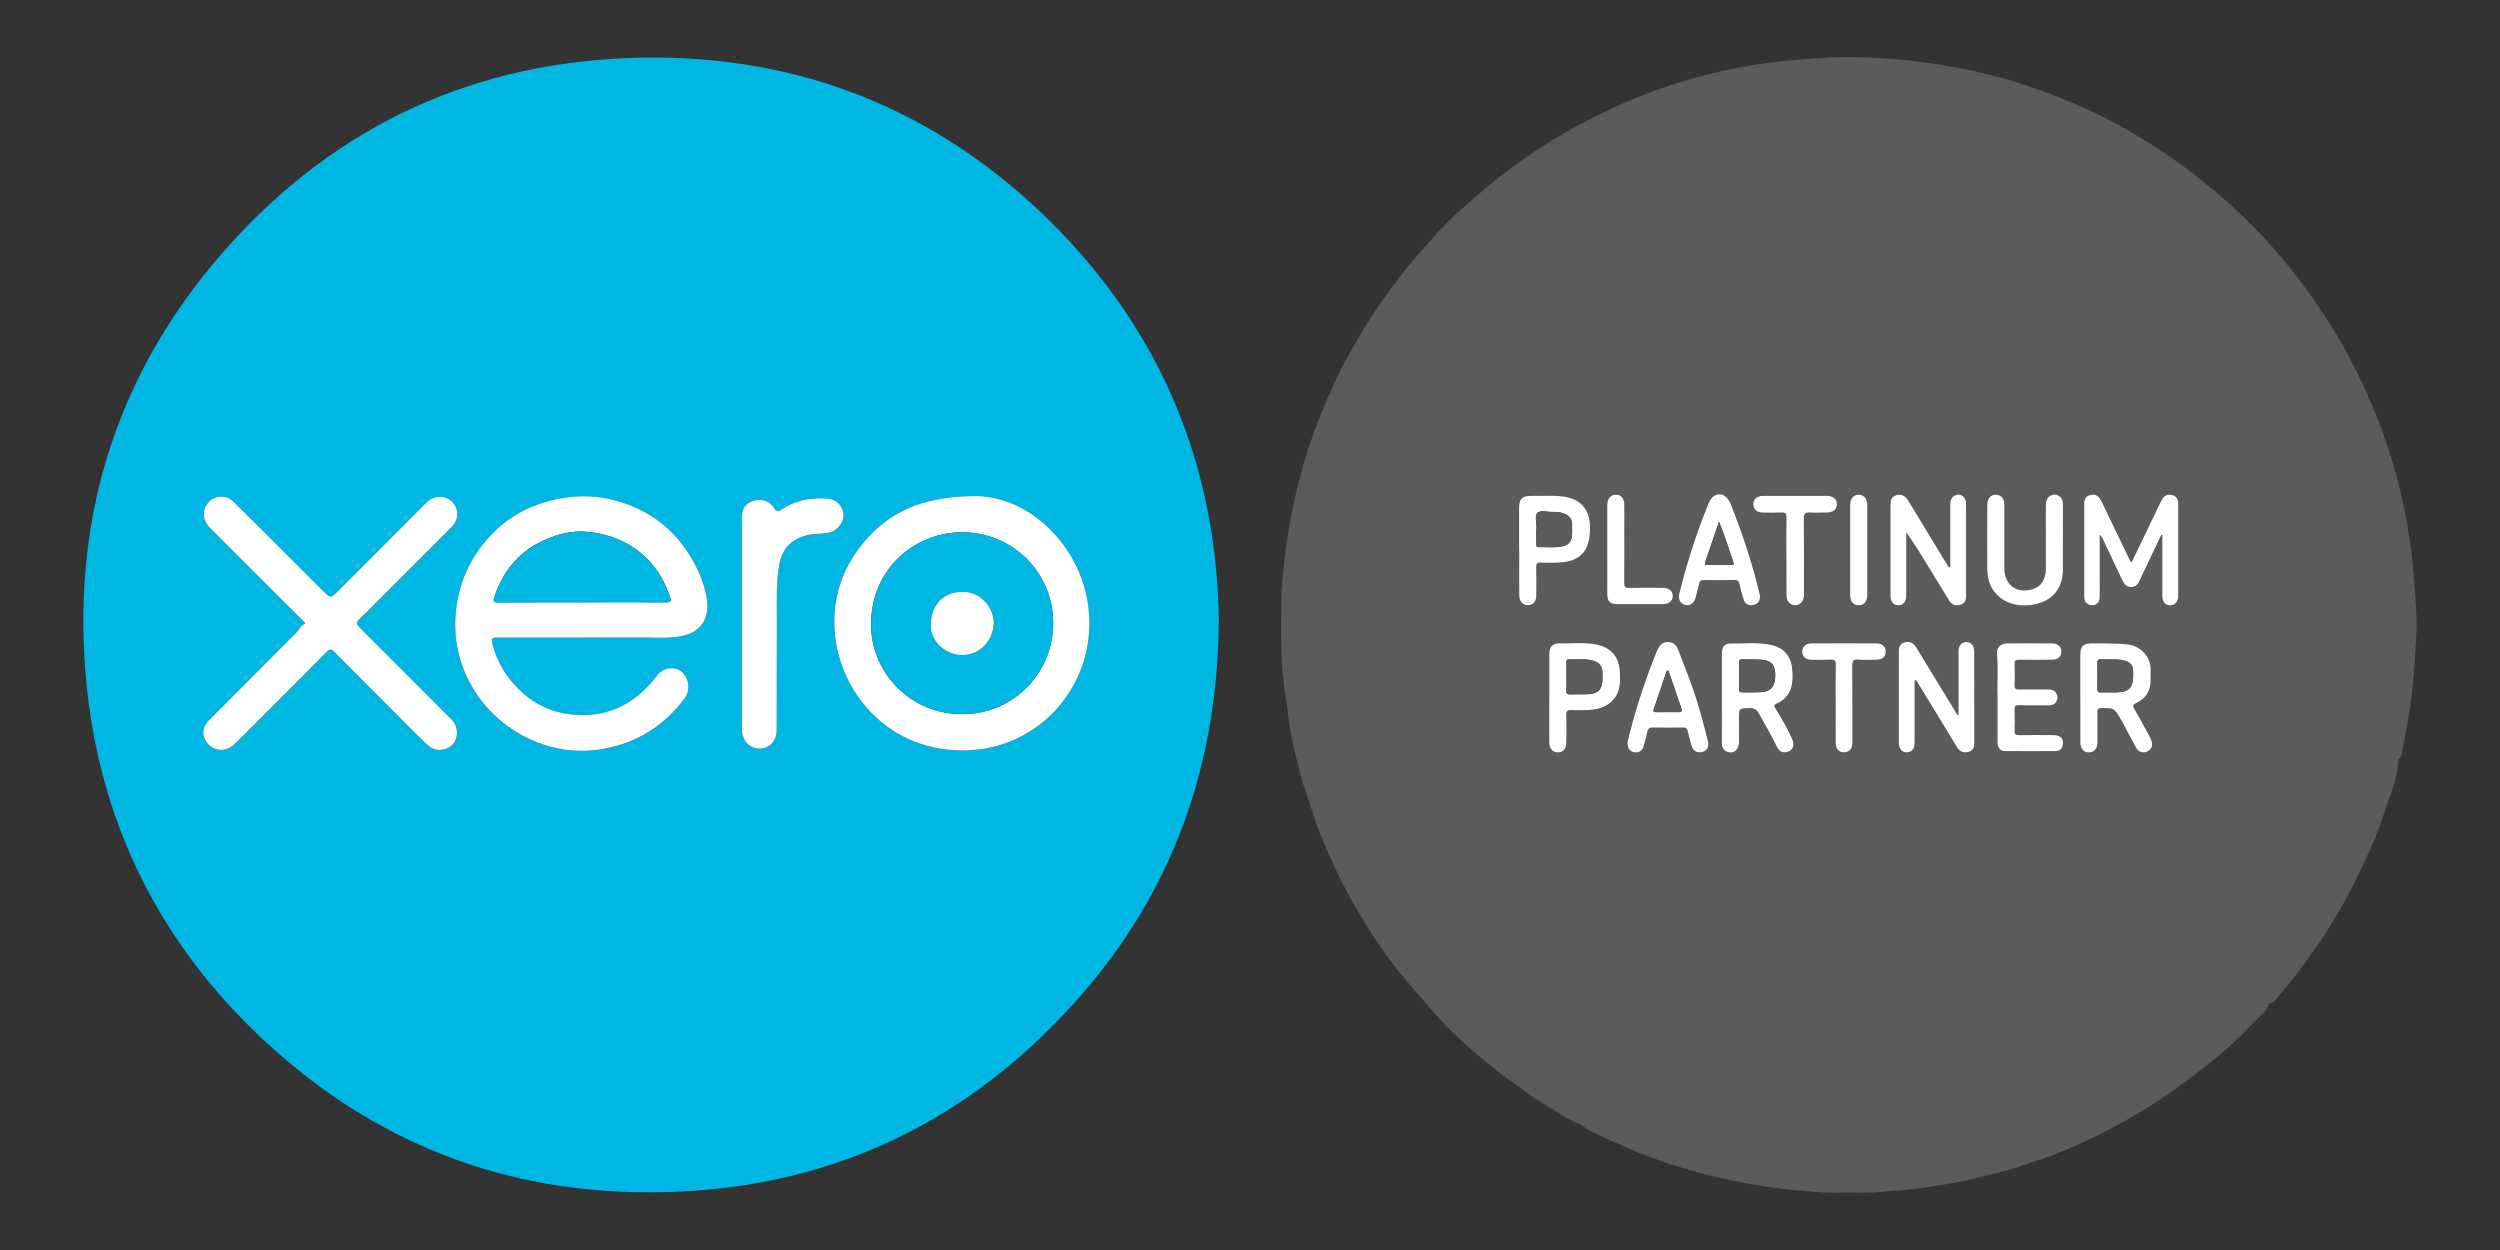 <svg xmlns="http://www.w3.org/2000/svg" id="Layer_1" data-name="Layer 1" viewBox="0 0 500 250"><rect x="0" y="0" width="500" height="250" fill="#333333" stroke="none"/><defs><style>      .cls-1 {        fill: #fff;      }      .cls-2 {        fill: #5c5b5a;      }      .cls-3 {        fill: #00b7e4;      }    </style></defs><path class="cls-2" d="m369.05,238.49c-2.25.21-5.06-.04-7.85-.26-3.74-.29-7.47-.78-11.19-1.43-6.06-1.07-12-2.57-17.8-4.6-1.95-.68-3.9-1.38-5.79-2.2-2.79-1.2-5.55-2.48-8.3-3.78-.92-.43-1.72-1.28-2.59-1.59-1.23-.44-2.31-1.07-3.35-1.76-2.21-1.46-4.59-2.63-6.71-4.25-1.86-1.42-3.83-2.71-5.69-4.16-2-1.57-3.96-3.19-5.86-4.87-2.02-1.79-4-3.65-5.83-5.63-1.29-1.4-2.52-2.9-3.77-4.31-1.39-1.57-2.75-3.18-4.1-4.8-2.63-3.12-4.87-6.52-7.04-9.96-2.29-3.65-4.39-7.43-6.19-11.34-1.77-3.85-3.51-7.72-4.71-11.8-.54-1.85-1.27-3.64-1.8-5.49-1.09-3.83-2.02-7.7-2.65-11.61-.25-1.59-.33-3.3-.62-4.86-1.22-6.57-.97-13.17-.94-19.77.01-3.09.42-6.18.78-9.26.57-4.82,1.47-9.57,2.67-14.26,1.34-5.27,3.07-10.42,5.2-15.43,1.13-2.66,2.29-5.31,3.64-7.87,1.88-3.57,3.88-7.06,6.1-10.43,3.02-4.57,6.3-8.92,9.95-13,2.04-2.28,4.03-4.6,6.28-6.66,4.16-3.79,8.42-7.44,13.01-10.72,5.84-4.17,12.03-7.72,18.52-10.73,7.24-3.36,14.8-5.85,22.58-7.58,3.66-.82,7.37-1.42,11.11-1.81,2.74-.29,5.48-.46,8.22-.67,2.74-.21,5.48-.21,8.21-.13,3.53.11,7.05.37,10.57.78,4.93.57,9.79,1.46,14.6,2.66,5.54,1.38,10.94,3.23,16.21,5.43,3.59,1.49,7.12,3.13,10.49,5.04,5.2,2.96,10.23,6.2,14.95,9.92,4.54,3.58,8.86,7.4,12.82,11.6,2.73,2.9,5.31,5.94,7.73,9.13,2.39,3.16,4.63,6.42,6.71,9.79,2.82,4.58,5.25,9.36,7.4,14.3,1.57,3.62,2.93,7.32,4.11,11.08,1.48,4.75,2.63,9.57,3.45,14.48.62,3.72,1.08,7.45,1.31,11.23.21,3.44.58,6.89.36,10.33-.22,3.56-.37,7.13-.77,10.68-.47,4.16-1.26,8.25-2.05,12.35-.09.44-.01,1.14-.65,1.4-.06.02-.13.09-.13.14.04,3.79-1.66,7.14-2.75,10.63-1.43,4.57-3.48,8.9-5.57,13.2-1.31,2.7-2.74,5.34-4.31,7.89-1.14,1.86-2.24,3.76-3.51,5.53-2.28,3.18-4.5,6.41-7.13,9.3-.74.82-1.16,2.09-2.47,2.34-.63,1.74-2.18,2.71-3.36,3.99-2.27,2.46-4.73,4.74-7.31,6.86-2.9,2.38-5.88,4.65-8.96,6.81-4.93,3.44-10.09,6.44-15.48,9.06-3.36,1.63-6.78,3.15-10.32,4.34-3.06,1.02-6.07,2.19-9.24,2.87-2.14.46-4.24,1.07-6.37,1.53-2.42.52-4.87.88-7.32,1.27-3.49.56-7.01.73-10.52,1.04-1.8.16-3.62.03-5.99.03Zm63.23-131.55l.2.05c0,.34,0,.68,0,1.02,0,3.69,0,7.38,0,11.06,0,1.25.54,1.94,1.52,1.98,1,.04,1.68-.71,1.68-1.97.01-6.07,0-12.15,0-18.22,0-.9-.3-1.67-1.28-1.88-.98-.22-1.67.21-2.1,1.11-.63,1.34-1.28,2.67-1.93,4-1.34,2.77-2.68,5.55-4.01,8.32-.36-.16-.39-.44-.5-.66-1.79-3.7-3.58-7.41-5.36-11.12-.11-.23-.22-.45-.34-.67-.45-.84-1.14-1.19-2.07-.97-.93.22-1.23.89-1.23,1.78,0,6.18,0,12.37,0,18.55,0,.11,0,.22.02.32.12.89.67,1.35,1.52,1.4.85.05,1.53-.58,1.56-1.46.04-1.19.01-2.39.01-3.58,0-3.01,0-6.03,0-9.04.33.27.5.57.64.88,1.31,2.77,2.62,5.55,3.93,8.32.35.74.85,1.25,1.74,1.23.84-.01,1.3-.52,1.63-1.22.38-.82.77-1.63,1.16-2.45,1.08-2.26,2.15-4.53,3.23-6.79Zm-42.22,6.42c-.09.03-.18.07-.27.1-.3-.47-.6-.95-.89-1.42-2.42-3.98-4.83-7.97-7.25-11.95-.54-.89-1.27-1.37-2.36-1.06-1.06.3-1.19,1.11-1.19,2.04.01,6,0,12.01,0,18.01,0,1.28.61,2,1.64,1.97.94-.02,1.53-.76,1.53-1.97,0-2.89,0-5.79,0-8.68,0-1.32,0-2.63,0-3.95,1.78,2.56,3.38,5.16,4.97,7.77,1.21,1.97,2.4,3.95,3.62,5.92.5.8,1.26,1.07,2.16.83.79-.21,1.2-.74,1.2-1.59,0-6.26,0-12.51-.01-18.77,0-.96-.64-1.65-1.48-1.7-.82-.05-1.55.61-1.66,1.54-.04.28-.01.58-.01.87,0,4.01,0,8.02,0,12.03Zm1.65,29.65l-.19.05c-1.45-2.37-2.89-4.74-4.34-7.1-1.32-2.16-2.63-4.32-3.94-6.48-.54-.88-1.32-1.25-2.3-.99-.97.26-1.2,1.02-1.18,1.95.03,1.05,0,2.1,0,3.15,0,4.99,0,9.98,0,14.97,0,1.44.92,2.23,2.1,1.84.92-.31,1.08-1.06,1.07-1.91,0-3.8,0-7.59,0-11.39,0-.35-.15-.77.23-1.11.32.51.61.96.9,1.42,2.45,4.01,4.9,8.01,7.33,12.03.55.91,1.31,1.22,2.29.97.99-.25,1.18-1.01,1.18-1.93-.02-5.9,0-11.79-.01-17.69,0-.4,0-.8-.09-1.18-.17-.77-.71-1.17-1.48-1.17-.77,0-1.3.42-1.5,1.17-.09.34-.08.72-.08,1.08,0,4.12,0,8.23,0,12.35Zm-47.32-3.4c0,3,.01,6,0,9,0,.76.24,1.34.93,1.69,1.22.61,2.45-.22,2.49-1.73.05-1.62.01-3.25.01-4.88,0-2.05,0-1.99,2.02-2.07.96-.04,1.49.27,1.96,1.1,1.22,2.17,2.46,4.32,3.55,6.55.38.77.9,1.32,1.85,1.18,1.32-.19,1.85-1.27,1.27-2.6-.94-2.16-2.15-4.18-3.38-6.19-.28-.46-.34-.68.26-.94,1.41-.62,2.44-1.67,2.89-3.18.41-1.38.36-2.8.16-4.19-.32-2.28-1.8-3.79-3.89-4.3-2.79-.68-5.61-.31-8.42-.36-1.13-.02-1.7.71-1.7,1.93-.01,3,0,6,0,9Zm71.67-.06c0,2.96,0,5.93,0,8.89,0,1.27.69,2.07,1.73,2.05,1.07-.02,1.69-.75,1.7-2.07,0-1.95.03-3.9-.01-5.86-.01-.66.11-.94.86-.94,2.46,0,2.46-.04,3.74,2.12.17.28.34.56.49.84.88,1.66,1.74,3.33,2.65,4.97.48.86,1.38,1.13,2.22.76.86-.38,1.2-1.21.86-2.17-.13-.37-.31-.73-.5-1.08-.97-1.77-1.92-3.56-2.95-5.3-.35-.59-.28-.82.33-1.11,1.15-.55,2.06-1.32,2.58-2.57.56-1.34.32-2.71.37-4.07.1-2.65-2.07-4.91-4.72-5.15-2.34-.21-4.67-.21-7.01-.2-1.77.01-2.35.58-2.35,2.32,0,2.86,0,5.71,0,8.57Zm-64.04-20.29c-.04-.21-.09-.49-.16-.77-1.42-5.94-3.35-11.73-5.6-17.41-.17-.43-.39-.86-.65-1.24-.89-1.27-2.58-1.25-3.45.04-.26.39-.45.82-.62,1.26-2.28,5.71-4.18,11.54-5.65,17.51-.29,1.18.1,2.07,1.14,2.36.97.27,1.8-.31,2.11-1.49.24-.91.49-1.81.69-2.73.12-.55.36-.77.95-.76,2.03.03,4.05.04,6.08,0,.62-.01.91.17,1.04.79.23,1.06.5,2.11.84,3.14.29.87.99,1.24,1.89,1.07.88-.17,1.38-.74,1.39-1.75Zm-26.51,29.09c-.05,1.27.41,1.89,1.27,2.08.88.2,1.65-.22,1.93-1.14.3-.96.55-1.95.76-2.93.14-.62.4-.89,1.09-.87,1.99.05,3.97.04,5.96,0,.62-.01.91.18,1.04.78.22,1.02.47,2.04.8,3.03.33,1,1.24,1.38,2.27,1.04.83-.28,1.21-1.08.98-2.02-.99-4.04-2.07-8.06-3.52-11.97-.81-2.16-1.62-4.32-2.47-6.47-.36-.9-.99-1.48-2.05-1.49-1.01,0-1.6.55-1.99,1.39-.15.33-.3.66-.44.99-1.56,3.88-2.91,7.84-4.11,11.85-.59,2-1.08,4.04-1.53,5.72Zm87.08-40.52c0-2.31-.01-4.63,0-6.94,0-.7-.17-1.29-.78-1.68-1.18-.75-2.59.07-2.63,1.59-.06,1.91-.02,3.83-.02,5.75,0,2.42.02,4.84,0,7.27-.03,2.1-.95,3.49-2.55,3.99-3.28,1.01-5.74-.79-5.74-4.22,0-4.05,0-8.1,0-12.15,0-.36.01-.73-.05-1.08-.14-.87-.72-1.34-1.56-1.4-.8-.05-1.39.35-1.67,1.12-.1.27-.14.56-.14.85-.01,4.34-.03,8.68,0,13.01,0,1.12.22,2.23.71,3.26,1.41,2.95,4.67,4.4,8.46,3.74,3.83-.66,5.94-3.15,5.96-7.04,0-2.02,0-4.05,0-6.07Zm-13.06,31.47c0,3.38,0,6.2,0,9.02,0,1.19.51,1.84,1.51,1.85,3.4.03,6.8.02,10.19,0,.67,0,1.13-.33,1.32-1.04.35-1.31-.3-2.14-1.74-2.15-2.31-.02-4.63-.03-6.94.01-.69.01-.95-.16-.92-.9.06-1.37.06-2.75,0-4.12-.03-.74.16-.99.94-.97,1.95.06,3.9,0,5.86.03.62,0,1.15-.13,1.5-.67.34-.52.37-1.1.1-1.65-.3-.62-.86-.85-1.52-.86-2.02,0-4.05-.02-6.07,0-.61,0-.82-.19-.8-.8.04-1.41.06-2.82,0-4.23-.03-.74.22-.92.92-.91,2.2.04,4.41.03,6.61,0,1.13-.01,1.79-.63,1.82-1.59.03-.98-.69-1.68-1.84-1.69-3-.02-6-.03-9,0-1.31,0-2.17.86-2.05,2.12.28,3.02,0,6.05.12,8.51Zm-95.7-29.2c0,3-.01,6,0,9.01,0,1.18.73,1.96,1.73,1.96,1.04,0,1.69-.73,1.69-1.95.01-1.84.04-3.69-.01-5.53-.02-.77.12-1.12.98-1.04.86.08,1.73.02,2.6.02,5.15,0,7.26-2.12,7.17-7.25-.06-3.45-1.89-5.52-5.32-5.99-2.16-.3-4.33-.1-6.5-.13-1.75-.03-2.35.6-2.36,2.34,0,2.86,0,5.71,0,8.57Zm6.04,29.53c0,2.96-.01,5.92,0,8.89,0,1.26.74,2.03,1.8,1.98,1.02-.04,1.62-.78,1.62-2.02.01-1.84.04-3.69,0-5.53-.02-.71.18-.96.9-.93,1.05.05,2.1.05,3.14.01,2.03-.07,3.94-.47,5.38-2.1,1.37-1.55,1.37-3.43,1.3-5.32-.12-3.3-1.79-5.21-5.05-5.76-2.26-.38-4.54-.13-6.81-.17-1.68-.03-2.27.58-2.27,2.28,0,2.89,0,5.78,0,8.67Zm47.41-28.44c0,2.64-.02,5.27,0,7.91.01,1.21.73,1.96,1.72,1.97,1,0,1.69-.74,1.78-1.93.02-.25,0-.51,0-.76,0-4.88.03-9.75-.03-14.63-.01-1.03.32-1.29,1.28-1.23,1.08.07,2.17.01,3.25,0,1.35-.01,2.08-.6,2.09-1.65.02-1.06-.72-1.68-2.07-1.69-4.23-.01-8.45-.01-12.68,0-1.24,0-1.97.65-1.97,1.68,0,1.04.69,1.65,1.97,1.67,1.23.02,2.46.04,3.68-.01.76-.03.99.21.98.98-.04,2.56-.02,5.13-.01,7.69Zm9.86,29.63h0c0,2.64-.01,5.27,0,7.91,0,1.28,1,2.02,2.18,1.66.97-.3,1.17-1.05,1.16-1.96-.02-5.09,0-10.19-.03-15.28,0-.9.14-1.31,1.17-1.22,1.22.1,2.45.03,3.68.02,1.16-.01,1.86-.64,1.85-1.64,0-.94-.7-1.63-1.78-1.64-4.37-.02-8.74-.02-13.12,0-1.15,0-1.84.72-1.8,1.72.03.97.68,1.54,1.82,1.56,1.3.02,2.6.04,3.9-.01.75-.03,1,.19.98.97-.05,2.64-.02,5.27-.02,7.91Zm-45.68-30.97h0c0,3-.01,6,0,9.01,0,1.37.56,1.94,1.9,1.95,3.11.02,6.22.01,9.33,0,1.15,0,1.89-.68,1.88-1.65-.01-.97-.74-1.59-1.91-1.6-2.28-.01-4.56-.04-6.84.01-.78.02-.97-.24-.96-.99.03-3.73.02-7.45.02-11.18,0-1.56.03-3.11-.01-4.67-.03-1.17-.83-1.91-1.85-1.8-.96.1-1.55.82-1.56,2.01-.01,2.97,0,5.93,0,8.9Zm48.58.16c0,3,0,6,0,9,0,1.29.66,2.06,1.71,2.05,1.07-.01,1.71-.76,1.72-2.07,0-6,0-12,0-18,0-1.25-.72-2.07-1.74-2.06-1.02.01-1.69.82-1.69,2.08,0,3,0,6,0,9Z"></path><path class="cls-3" d="m243.76,124.28c-.26,28.85-9.2,53.87-27.75,75-23.64,26.93-53.74,40.04-89.56,39.14-27.28-.69-51.37-10.38-71.71-28.57-22.44-20.08-35.22-45.32-37.65-75.38-2.61-32.31,6.88-60.97,28.49-85.13,21.96-24.55,49.84-37.21,82.76-37.81,31.58-.57,59.03,10.43,81.52,32.57,22.46,22.11,33.54,49.34,33.91,80.18Zm-126.77,3.25h0c3.62,0,7.23,0,10.85-.01,2.53,0,5.09.19,7.59-.13,4.89-.63,6.66-3.76,5.88-8.02-.53-2.89-1.72-5.6-3.28-8.15-3.72-6.08-9.14-9.78-15.99-11.35-3.97-.91-7.98-.75-11.99.28-4.65,1.19-8.61,3.47-11.87,6.91-3.93,4.15-6.27,9.08-6.95,14.82-.61,5.13.29,9.91,2.63,14.48,4.85,9.43,15.86,15.5,26.92,13.42,6.74-1.27,12.07-4.63,16.14-10.07.96-1.29.95-2.88.3-4.22-1.11-2.26-4.15-2.45-5.77-.4-.94,1.2-1.93,2.36-3.05,3.36-4.46,4-9.73,5.27-15.55,4.24-3.51-.63-6.58-2.32-9.11-4.82-2.55-2.52-4.36-5.52-5.24-9.02-.3-1.19-.18-1.31,1.02-1.31,5.82,0,11.65,0,17.47,0Zm77.82-28.31c-10.57.1-17.09,3.31-22.05,9.22-4.67,5.56-6.65,12.23-5.65,19.52,1.48,10.84,10.66,22.51,26.24,22.12,13.51-.34,24.62-11.48,24.53-25.61-.09-13.96-11.41-25.41-23.07-25.26Zm-150.5.14c-.93.01-1.77.25-2.44.94-1.56,1.6-1.49,3.64.24,5.38,3.07,3.09,6.16,6.16,9.24,9.24,3.08,3.07,6.18,6.14,9.25,9.22.19.19.72.53.25.72-.78.32-.98,1.07-1.48,1.57-2.73,2.71-5.44,5.45-8.15,8.18-3.12,3.14-6.25,6.26-9.36,9.41-.91.92-1.47,2.09-1.07,3.33.43,1.33,1.42,2.32,2.91,2.59,1.47.26,2.56-.43,3.55-1.42,6.02-6.03,12.08-12.02,18.06-18.1.77-.78,1.09-.51,1.65.05,5.15,5.18,10.32,10.35,15.48,15.52,1.04,1.04,2.07,2.11,3.17,3.09,1.09.98,2.37,1.15,3.74.62,1.33-.51,1.96-1.67,2.05-2.9.08-1.09-.34-2.23-1.24-3.08-1.1-1.04-2.16-2.11-3.22-3.18-5-5.02-9.98-10.05-15.02-15.04-.69-.68-.64-1.09.02-1.7.97-.9,1.89-1.86,2.82-2.8,5.16-5.16,10.32-10.33,15.48-15.49.95-.95,1.43-2.06,1.13-3.43-.57-2.56-3.79-3.88-6.25-1.39-5.82,5.87-11.68,11.7-17.52,17.55-1.49,1.5-1.45,1.47-2.96-.04-5.93-5.93-11.87-11.85-17.82-17.76-.68-.68-1.49-1.12-2.5-1.08Zm104.08,25.44c0,7.01,0,14.03,0,21.04,0,2.23,1.48,3.85,3.5,3.88,2,.02,3.45-1.5,3.46-3.75.03-7.3.02-14.61.03-21.91,0-3.43-.13-6.87.35-10.29.47-3.29,1.72-5.59,5.49-6.68,1.63-.47,3.28-.19,4.9-.65,1.4-.4,2.74-2.09,2.61-3.54-.15-1.73-1.44-3.06-3.23-3.19-3.33-.24-6.47.37-9.28,2.26-.69.46-.93.37-1.35-.33-1.06-1.74-3.19-2.13-5.01-1.11-1.39.78-1.47,2.09-1.47,3.43-.01,6.94,0,13.88,0,20.83Z"></path><path class="cls-1" d="m432.28,106.94c-1.08,2.26-2.15,4.53-3.23,6.79-.39.82-.78,1.63-1.16,2.45-.32.7-.79,1.21-1.63,1.22-.89.02-1.39-.5-1.74-1.23-1.31-2.77-2.62-5.55-3.93-8.32-.15-.31-.31-.62-.64-.88,0,3.01,0,6.03,0,9.04,0,1.19.03,2.39-.01,3.58-.03.88-.71,1.51-1.56,1.46-.86-.05-1.41-.51-1.52-1.4-.01-.11-.02-.22-.02-.32,0-6.18,0-12.37,0-18.55,0-.9.3-1.56,1.23-1.78.93-.22,1.62.13,2.07.97.12.22.24.45.34.67,1.79,3.71,3.57,7.42,5.36,11.12.11.22.14.5.5.66,1.34-2.77,2.68-5.54,4.01-8.32.64-1.33,1.29-2.66,1.93-4,.43-.9,1.12-1.32,2.1-1.11.99.22,1.28.98,1.28,1.88,0,6.07.01,12.15,0,18.22,0,1.26-.68,2-1.68,1.97-.98-.04-1.52-.73-1.52-1.98,0-3.69,0-7.38,0-11.06,0-.34,0-.68,0-1.02l-.2-.05Z"></path><path class="cls-1" d="m390.05,113.36c0-4.01,0-8.02,0-12.03,0-.29-.02-.58.01-.87.12-.92.84-1.58,1.66-1.54.84.05,1.48.74,1.48,1.7.01,6.26,0,12.51.01,18.77,0,.85-.41,1.38-1.2,1.59-.9.24-1.66-.03-2.16-.83-1.22-1.96-2.41-3.95-3.62-5.92-1.59-2.61-3.18-5.21-4.97-7.77,0,1.32,0,2.63,0,3.95,0,2.89,0,5.79,0,8.68,0,1.21-.59,1.95-1.53,1.97-1.03.02-1.63-.7-1.64-1.97,0-6,0-12.01,0-18.01,0-.93.13-1.74,1.19-2.04,1.09-.31,1.82.18,2.36,1.06,2.42,3.98,4.83,7.97,7.25,11.95.29.48.59.95.89,1.42.09-.03.18-.07.27-.1Z"></path><path class="cls-1" d="m391.7,143.02c0-4.12,0-8.23,0-12.35,0-.36-.01-.73.08-1.08.2-.75.73-1.17,1.5-1.17.77,0,1.31.4,1.48,1.17.09.38.09.79.09,1.18,0,5.9,0,11.79.01,17.69,0,.92-.19,1.68-1.18,1.93-.98.25-1.75-.06-2.29-.97-2.43-4.02-4.88-8.02-7.33-12.03-.28-.46-.58-.92-.9-1.42-.38.35-.23.76-.23,1.11-.01,3.8-.01,7.59,0,11.39,0,.85-.15,1.6-1.07,1.91-1.17.4-2.1-.4-2.1-1.84,0-4.99,0-9.98,0-14.97,0-1.05.03-2.1,0-3.15-.03-.92.21-1.69,1.18-1.95.99-.26,1.77.11,2.3.99,1.31,2.16,2.63,4.32,3.94,6.48,1.44,2.37,2.89,4.74,4.34,7.1l.19-.05Z"></path><path class="cls-1" d="m344.38,139.62c0-3,0-6,0-9,0-1.22.57-1.95,1.7-1.93,2.81.05,5.63-.32,8.42.36,2.09.51,3.58,2.02,3.89,4.3.19,1.39.24,2.82-.16,4.19-.45,1.51-1.47,2.56-2.89,3.18-.6.27-.54.49-.26.94,1.23,2.01,2.44,4.03,3.38,6.19.58,1.33.04,2.41-1.27,2.6-.95.14-1.47-.42-1.85-1.18-1.09-2.23-2.34-4.38-3.55-6.55-.47-.83-1-1.14-1.96-1.1-2.02.08-2.02.02-2.02,2.07,0,1.63.04,3.25-.01,4.88-.05,1.51-1.28,2.34-2.49,1.73-.69-.34-.94-.93-.93-1.69.02-3,0-6,0-9Zm3.44-4.41c0,.87.01,1.74,0,2.6,0,.43.08.67.59.66,1.3-.04,2.61.04,3.9-.06,1.94-.16,2.75-1.22,2.75-3.41,0-1.96-.79-2.91-2.71-3.06-1.29-.1-2.6-.03-3.9-.07-.47-.01-.64.16-.63.62.02.9,0,1.81,0,2.71Z"></path><path class="cls-1" d="m416.05,139.55c0-2.86,0-5.71,0-8.57,0-1.74.58-2.31,2.35-2.32,2.34-.01,4.67-.01,7.01.2,2.65.24,4.83,2.5,4.72,5.15-.05,1.35.19,2.72-.37,4.07-.52,1.25-1.43,2.03-2.58,2.57-.61.29-.68.52-.33,1.11,1.03,1.74,1.98,3.53,2.95,5.3.19.35.37.71.5,1.08.33.97,0,1.79-.86,2.17-.84.38-1.74.11-2.22-.76-.91-1.64-1.77-3.31-2.65-4.97-.15-.29-.32-.56-.49-.84-1.28-2.16-1.28-2.12-3.74-2.12-.76,0-.88.28-.86.94.04,1.95.02,3.9.01,5.86,0,1.32-.62,2.06-1.7,2.07-1.04.02-1.73-.78-1.73-2.05,0-2.96,0-5.93,0-8.89Zm6.21-7.67c-.88,0-1.5.03-2.11,0-.52-.03-.69.15-.68.67.03,1.77.02,3.54,0,5.31,0,.48.16.63.62.62,1.08-.02,2.17,0,3.25,0,2.42-.03,3.3-.94,3.29-3.35,0-.22,0-.43,0-.65.02-1.28-.45-1.93-1.64-2.32-.98-.32-2-.25-2.74-.26Z"></path><path class="cls-1" d="m352.01,119.26c-.01,1.02-.51,1.58-1.39,1.75-.89.17-1.6-.2-1.89-1.07-.34-1.02-.61-2.08-.84-3.14-.13-.62-.43-.8-1.04-.79-2.03.04-4.05.03-6.08,0-.59,0-.83.21-.95.76-.2.92-.45,1.82-.69,2.73-.31,1.18-1.14,1.75-2.11,1.49-1.04-.29-1.43-1.18-1.14-2.36,1.47-5.97,3.36-11.8,5.65-17.51.17-.43.36-.87.62-1.26.87-1.29,2.56-1.31,3.45-.04.27.38.48.81.65,1.24,2.24,5.68,4.17,11.46,5.6,17.41.07.28.12.56.16.77Zm-8.21-14.92c-.98,2.87-1.86,5.46-2.74,8.04-.12.36-.18.62.36.62,1.62-.01,3.25,0,4.87,0,.39,0,.52-.16.39-.54-.89-2.62-1.71-5.27-2.88-8.12Z"></path><path class="cls-1" d="m325.5,148.35c.45-1.68.94-3.72,1.53-5.72,1.19-4.01,2.54-7.96,4.11-11.85.13-.33.28-.66.44-.99.4-.84.98-1.4,1.99-1.39,1.05,0,1.69.59,2.05,1.49.85,2.15,1.66,4.31,2.47,6.47,1.46,3.91,2.53,7.93,3.52,11.97.23.94-.15,1.75-.98,2.02-1.03.34-1.94-.04-2.27-1.04-.32-.99-.57-2.01-.8-3.03-.13-.61-.43-.79-1.04-.78-1.99.04-3.98.05-5.96,0-.69-.02-.95.25-1.09.87-.21.99-.47,1.97-.76,2.93-.28.92-1.05,1.34-1.93,1.14-.87-.19-1.33-.81-1.27-2.08Zm8.2-14.19c-.11,0-.22-.01-.33-.02-.88,2.57-1.76,5.14-2.63,7.72-.15.45.07.57.48.57,1.51,0,3.03-.02,4.54,0,.57,0,.69-.21.52-.72-.87-2.51-1.72-5.03-2.58-7.55Z"></path><path class="cls-1" d="m412.58,107.82c0,2.02,0,4.05,0,6.07-.02,3.89-2.13,6.38-5.96,7.04-3.79.65-7.06-.8-8.46-3.74-.49-1.03-.7-2.14-.71-3.26-.03-4.34-.01-8.68,0-13.01,0-.28.04-.58.14-.85.28-.77.87-1.17,1.67-1.12.84.06,1.41.53,1.56,1.4.06.35.05.72.05,1.08,0,4.05,0,8.1,0,12.15,0,3.44,2.46,5.24,5.74,4.22,1.6-.49,2.52-1.89,2.55-3.99.03-2.42,0-4.84,0-7.27,0-1.92-.04-3.83.02-5.75.05-1.52,1.46-2.34,2.63-1.59.61.39.79.97.78,1.68-.02,2.31,0,4.63,0,6.94Z"></path><path class="cls-1" d="m399.51,139.3c-.12-2.46.16-5.48-.12-8.51-.12-1.27.74-2.11,2.05-2.12,3-.02,6-.02,9,0,1.15,0,1.87.7,1.84,1.69-.03.96-.69,1.58-1.82,1.59-2.2.02-4.41.03-6.61,0-.7-.01-.95.17-.92.91.06,1.41.04,2.82,0,4.23-.02.61.19.81.8.8,2.02-.03,4.05-.01,6.07,0,.66,0,1.22.24,1.52.86.27.55.25,1.12-.1,1.65-.35.54-.88.68-1.5.67-1.95-.02-3.9.03-5.86-.03-.78-.02-.97.23-.94.97.06,1.37.06,2.75,0,4.12-.03.73.23.91.92.9,2.31-.04,4.63-.03,6.94-.01,1.45,0,2.09.84,1.74,2.15-.19.7-.65,1.03-1.32,1.04-3.4.02-6.8.03-10.19,0-1,0-1.5-.66-1.51-1.85-.01-2.82,0-5.64,0-9.02Z"></path><path class="cls-1" d="m303.82,110.09c0-2.86,0-5.71,0-8.57,0-1.74.61-2.36,2.36-2.34,2.17.03,4.34-.16,6.5.13,3.43.47,5.26,2.54,5.32,5.99.08,5.13-2.02,7.26-7.17,7.25-.87,0-1.74.06-2.6-.02-.86-.08-1.01.27-.98,1.04.05,1.84.02,3.69.01,5.53,0,1.22-.65,1.95-1.69,1.95-1,0-1.72-.78-1.73-1.96-.02-3,0-6,0-9.01Zm3.51-4.34s-.05,0-.07,0c0,1.01,0,2.02,0,3.03,0,.35.03.65.5.64,1.51-.04,3.04.14,4.54-.12,1.48-.25,2.13-1.1,2.12-2.63,0-.51,0-1.01,0-1.52.02-1.36-.55-2.15-1.86-2.53-.63-.18-1.27-.28-1.92-.24-1.1.07-2.58-.48-3.2.23-.53.61-.11,2.06-.11,3.13Z"></path><path class="cls-1" d="m309.86,139.62c0-2.89,0-5.78,0-8.67,0-1.7.59-2.31,2.27-2.28,2.27.04,4.56-.21,6.81.17,3.26.55,4.93,2.47,5.05,5.76.07,1.89.07,3.77-1.3,5.32-1.43,1.63-3.34,2.03-5.38,2.1-1.05.03-2.1.04-3.14-.01-.71-.03-.92.22-.9.93.05,1.84.02,3.68,0,5.53,0,1.25-.6,1.98-1.62,2.02-1.06.04-1.79-.72-1.8-1.98-.02-2.96,0-5.92,0-8.89Zm3.43-4.31h0c0,.94.03,1.88-.01,2.82-.02.55.14.77.72.75,1.23-.04,2.46.02,3.68-.03,1.9-.07,2.8-1.05,2.81-2.95,0-.4,0-.79,0-1.19,0-1.42-.58-2.22-1.95-2.59-1.56-.43-3.16-.17-4.74-.24-.47-.02-.52.25-.52.62,0,.94,0,1.88,0,2.82Z"></path><path class="cls-1" d="m357.27,111.18c0-2.56-.03-5.13.02-7.69.01-.76-.22-1.01-.98-.98-1.23.06-2.46.03-3.68.01-1.28-.02-1.98-.63-1.97-1.67,0-1.03.74-1.67,1.97-1.68,4.23-.01,8.45-.01,12.68,0,1.35,0,2.08.63,2.07,1.69-.02,1.05-.75,1.64-2.09,1.65-1.08.01-2.17.07-3.25,0-.96-.06-1.29.19-1.28,1.23.06,4.88.03,9.75.03,14.63,0,.25.02.51,0,.76-.09,1.19-.78,1.94-1.78,1.93-.99,0-1.71-.76-1.72-1.97-.03-2.64,0-5.27-.01-7.91Z"></path><path class="cls-1" d="m367.13,140.82c0-2.64-.03-5.28.02-7.91.01-.78-.23-1-.98-.97-1.3.05-2.6.03-3.9.01-1.14-.02-1.79-.59-1.82-1.56-.03-1,.66-1.71,1.8-1.72,4.37-.02,8.74-.02,13.12,0,1.08,0,1.77.7,1.78,1.64,0,1-.69,1.63-1.85,1.64-1.23.01-2.46.08-3.68-.02-1.03-.09-1.17.32-1.17,1.22.04,5.09.02,10.19.03,15.28,0,.91-.19,1.66-1.16,1.96-1.17.36-2.17-.39-2.18-1.66-.02-2.64,0-5.27,0-7.91h0Z"></path><path class="cls-1" d="m321.45,109.85c0-2.97,0-5.93,0-8.9,0-1.18.59-1.9,1.56-2.01,1.02-.11,1.82.63,1.85,1.8.04,1.55.01,3.11.01,4.67,0,3.73.02,7.45-.02,11.18,0,.75.19,1,.96.99,2.28-.05,4.56-.03,6.84-.01,1.18,0,1.9.63,1.91,1.6.01.97-.72,1.64-1.88,1.65-3.11.02-6.22.02-9.33,0-1.34,0-1.89-.58-1.9-1.95-.02-3,0-6,0-9.01h0Z"></path><path class="cls-1" d="m370.03,110.01c0-3,0-6,0-9,0-1.27.67-2.07,1.69-2.08,1.02-.01,1.74.81,1.74,2.06,0,6,0,12,0,18,0,1.31-.65,2.06-1.72,2.07-1.05.01-1.71-.76-1.71-2.05,0-3,0-6,0-9Z"></path><path class="cls-1" d="m116.99,127.52c-5.82,0-11.65,0-17.47,0-1.2,0-1.32.13-1.02,1.31.89,3.5,2.69,6.5,5.24,9.02,2.54,2.5,5.6,4.2,9.11,4.82,5.81,1.04,11.09-.23,15.55-4.24,1.12-1.01,2.11-2.17,3.05-3.36,1.62-2.05,4.66-1.87,5.77.4.65,1.34.66,2.93-.3,4.22-4.07,5.44-9.4,8.81-16.14,10.07-11.06,2.08-22.07-3.99-26.92-13.42-2.35-4.56-3.24-9.35-2.63-14.48.68-5.74,3.02-10.67,6.95-14.82,3.26-3.44,7.22-5.72,11.87-6.91,4.01-1.03,8.02-1.19,11.99-.28,6.85,1.57,12.27,5.27,15.99,11.35,1.56,2.55,2.75,5.26,3.28,8.15.78,4.26-.99,7.4-5.88,8.02-2.49.32-5.05.12-7.59.13-3.62.01-7.23,0-10.85,0h0Zm-.58-7.05h0c5.6-.01,11.21-.04,16.81,0,.92,0,1.03-.27.78-1.03-2.77-8.56-9.63-12.5-16.62-13.09-2.18-.18-4.33.15-6.4.84-6.1,2.02-10.11,6.14-12.13,12.23-.26.78-.17,1.07.75,1.06,5.6-.03,11.21-.02,16.81-.02Z"></path><path class="cls-1" d="m194.81,99.21c11.66-.15,22.98,11.3,23.07,25.26.09,14.13-11.02,25.27-24.53,25.61-15.58.39-24.75-11.28-26.24-22.12-1-7.29.99-13.96,5.65-19.52,4.96-5.91,11.47-9.13,22.05-9.22Zm-2.42,43.61c10.24.09,18.23-8.21,18.25-18.12.03-10.05-7.96-18.21-18.16-18.25-9.82-.04-18.95,7.85-18.23,19.65.52,8.58,7.8,16.72,18.13,16.72Z"></path><path class="cls-1" d="m44.31,99.35c1.01-.03,1.82.4,2.5,1.08,5.95,5.92,11.89,11.83,17.82,17.76,1.51,1.51,1.47,1.53,2.96.04,5.84-5.85,11.7-11.69,17.52-17.55,2.47-2.48,5.69-1.17,6.25,1.39.3,1.37-.17,2.47-1.13,3.43-5.16,5.16-10.32,10.33-15.48,15.49-.94.94-1.85,1.9-2.82,2.8-.66.61-.71,1.02-.02,1.7,5.03,4.99,10.01,10.02,15.02,15.04,1.07,1.07,2.12,2.15,3.22,3.18.9.85,1.31,1.99,1.24,3.08-.09,1.23-.72,2.39-2.05,2.9-1.37.53-2.65.36-3.74-.62-1.1-.99-2.12-2.05-3.17-3.09-5.16-5.17-10.33-10.34-15.48-15.52-.56-.57-.88-.83-1.65-.05-5.98,6.07-12.04,12.07-18.06,18.1-.99.99-2.08,1.68-3.55,1.42-1.49-.26-2.47-1.25-2.91-2.59-.4-1.24.16-2.42,1.07-3.33,3.11-3.15,6.24-6.27,9.36-9.41,2.72-2.73,5.42-5.47,8.15-8.18.51-.5.7-1.25,1.48-1.57.47-.19-.06-.53-.25-.72-3.08-3.08-6.17-6.15-9.25-9.22-3.08-3.07-6.17-6.14-9.24-9.24-1.72-1.74-1.79-3.77-.24-5.38.67-.68,1.51-.93,2.44-.94Z"></path><path class="cls-1" d="m148.38,124.79c0-6.94,0-13.88,0-20.83,0-1.34.08-2.64,1.47-3.43,1.82-1.02,3.95-.63,5.01,1.11.42.7.67.79,1.35.33,2.8-1.9,5.95-2.5,9.28-2.26,1.79.13,3.08,1.45,3.23,3.19.13,1.45-1.21,3.14-2.61,3.54-1.62.46-3.27.18-4.9.65-3.76,1.09-5.02,3.38-5.49,6.68-.48,3.41-.35,6.85-.35,10.29-.01,7.3,0,14.61-.03,21.91,0,2.25-1.46,3.77-3.46,3.75-2.02-.02-3.5-1.65-3.5-3.88,0-7.01,0-14.03,0-21.04Z"></path><path class="cls-2" d="m347.81,135.21c0-.9.02-1.81,0-2.71-.01-.47.16-.64.63-.62,1.3.04,2.61-.03,3.9.07,1.92.15,2.71,1.1,2.71,3.06,0,2.19-.81,3.25-2.75,3.41-1.29.1-2.6.02-3.9.06-.51.01-.6-.23-.59-.66.02-.87,0-1.74,0-2.6Z"></path><path class="cls-2" d="m422.26,131.88c.74.01,1.76-.06,2.74.26,1.2.39,1.67,1.04,1.64,2.32,0,.22,0,.43,0,.65,0,2.41-.88,3.32-3.29,3.35-1.08.02-2.17-.01-3.25,0-.46,0-.63-.15-.62-.62.02-1.77.02-3.54,0-5.31,0-.52.16-.7.68-.67.61.04,1.23,0,2.11,0Z"></path><path class="cls-2" d="m343.8,104.34c1.16,2.86,1.98,5.5,2.88,8.12.13.38,0,.54-.39.54-1.62,0-3.25-.01-4.87,0-.54,0-.48-.26-.36-.62.89-2.59,1.76-5.17,2.74-8.04Z"></path><path class="cls-2" d="m333.7,134.16c.86,2.52,1.72,5.03,2.58,7.55.17.51.05.73-.52.72-1.51-.02-3.03-.01-4.54,0-.41,0-.64-.12-.48-.57.88-2.57,1.76-5.15,2.63-7.72.11,0,.22.01.33.02Z"></path><path class="cls-2" d="m307.33,105.76c0-1.08-.42-2.52.11-3.13.62-.71,2.1-.16,3.2-.23.65-.04,1.3.06,1.92.24,1.31.38,1.88,1.16,1.86,2.53,0,.51,0,1.01,0,1.52,0,1.52-.64,2.37-2.12,2.63-1.5.26-3.03.08-4.54.12-.47.01-.5-.29-.5-.64,0-1.01,0-2.02,0-3.03.02,0,.05,0,.07,0Z"></path><path class="cls-2" d="m313.29,135.31c0-.94,0-1.88,0-2.82,0-.37.05-.64.52-.62,1.58.07,3.18-.19,4.74.24,1.37.37,1.96,1.18,1.95,2.59,0,.4,0,.79,0,1.19,0,1.9-.91,2.87-2.81,2.95-1.23.05-2.46-.02-3.68.03-.59.02-.75-.19-.72-.75.04-.94.01-1.88.01-2.82h0Z"></path><path class="cls-3" d="m116.41,120.47c-5.6,0-11.21-.02-16.81.02-.92,0-1.01-.29-.75-1.06,2.03-6.08,6.04-10.2,12.13-12.23,2.07-.69,4.22-1.02,6.4-.84,6.99.59,13.84,4.53,16.62,13.09.25.77.14,1.04-.78,1.03-5.6-.05-11.21-.02-16.81-.02h0Z"></path><path class="cls-3" d="m192.39,142.82c-10.33,0-17.61-8.15-18.13-16.72-.72-11.8,8.41-19.68,18.23-19.65,10.2.04,18.19,8.2,18.16,18.25-.03,9.91-8.01,18.21-18.25,18.12Zm.03-24.43c-3.77,0-6.35,2.7-6.24,6.89.08,3.23,3.13,5.72,6.23,5.73,3.54.01,6.28-2.84,6.36-6.39.07-3.15-2.84-6.47-6.34-6.23Z"></path><path class="cls-1" d="m192.41,118.39c3.5-.24,6.41,3.07,6.34,6.23-.08,3.56-2.82,6.4-6.36,6.39-3.09-.01-6.15-2.5-6.23-5.73-.1-4.2,2.47-6.89,6.24-6.89Z"></path></svg>